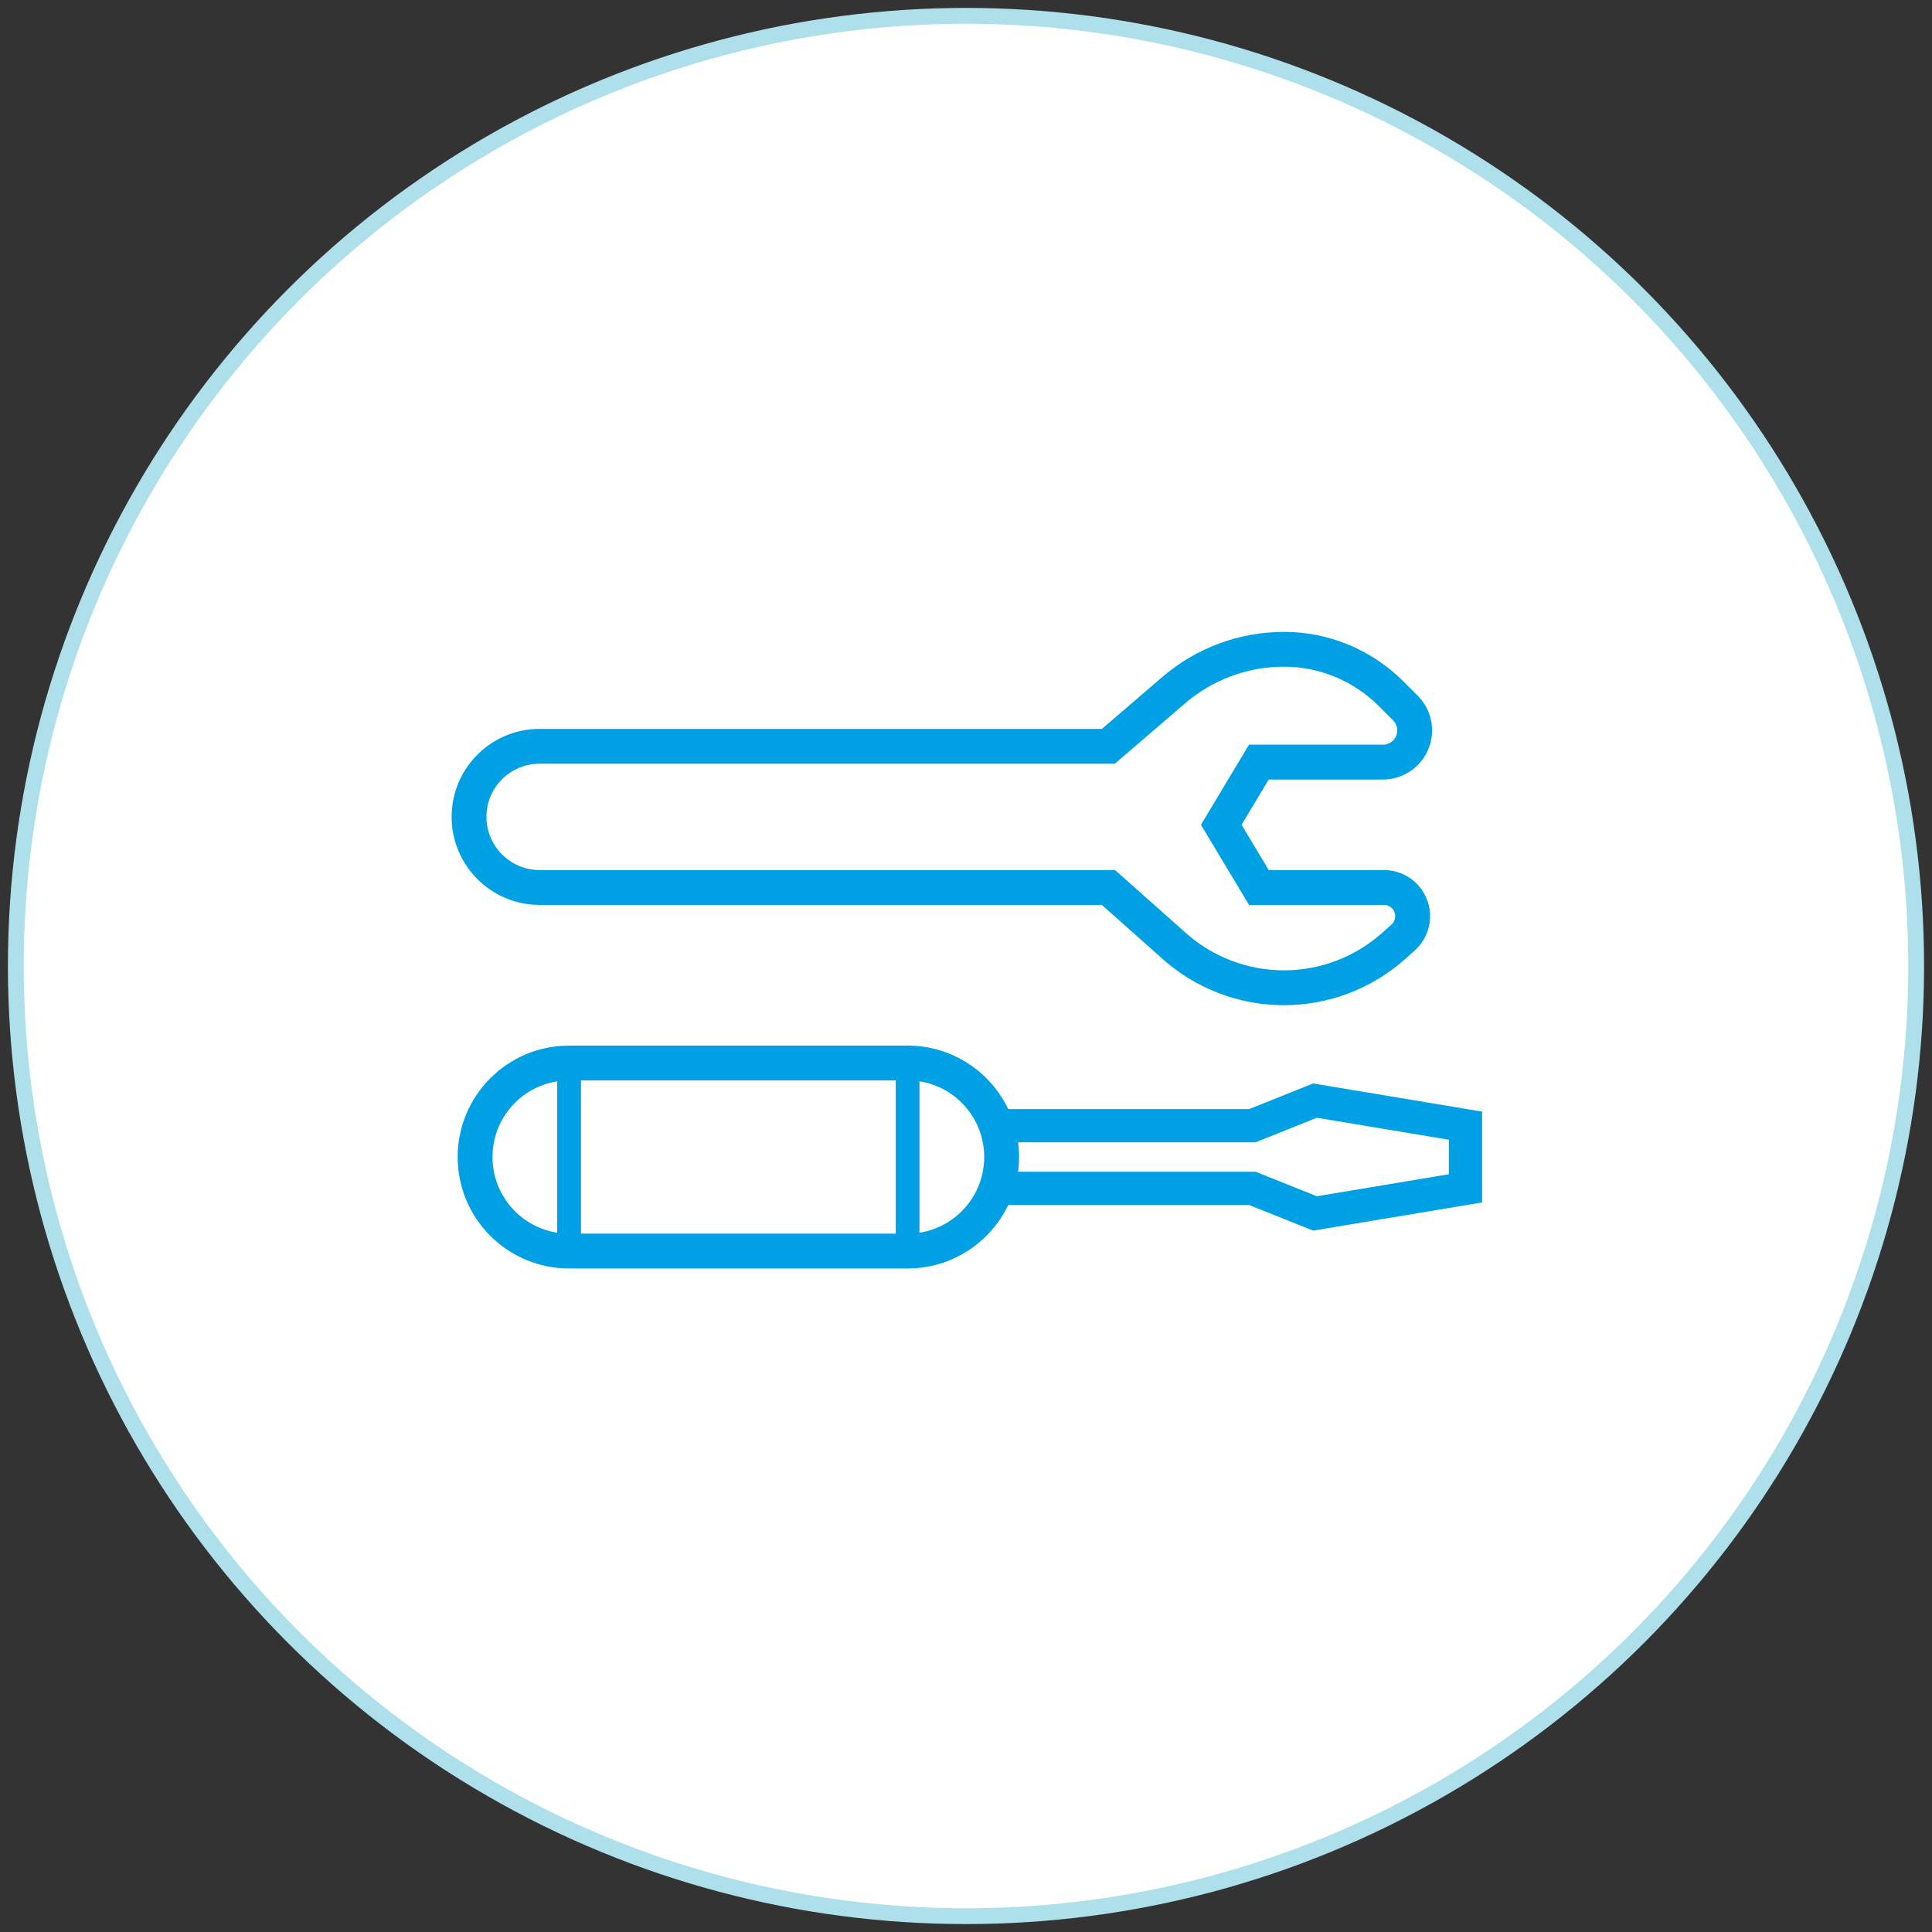 <svg height="122" viewBox="0 0 122 122" width="122" xmlns="http://www.w3.org/2000/svg"><rect x="0" y="0" width="122" height="122" fill="#333333" stroke="none"/><g fill="none" fill-rule="evenodd" transform="translate(1 1)"><circle cx="60" cy="60" fill="#fff" r="60" stroke="#aee0ec"/><path d="m62.666 75.092c-1.132 2.37-3.552 4.008-6.354 4.008h-21.375c-3.887 0-7.037-3.151-7.037-7.037s3.151-7.037 7.037-7.037h21.375c2.802 0 5.222 1.638 6.354 4.008l15.215-0 4.043-1.617 10.667 1.778v5.737l-10.667 1.778-4.043-1.618zm-7.104-7.867h-19.875v9.675h19.875zm-21.375.058c-2.315.36-4.087 2.363-4.087 4.78s1.772 4.419 4.087 4.78zm22.875 0v9.559c2.315-.36 4.087-2.363 4.087-4.78s-1.772-4.419-4.087-4.78zm25.095 2.3-3.872 1.55-14.996 0c.04.304.061.614.061.929s-.021.625-.061.929l14.996 0 3.872 1.549 8.333-1.39v-2.178zm-2.08-30.683c2.826 0 5.537 1.123 7.535 3.121l.912.912c.581.581.908 1.37.908 2.192l-.005.176c-.091 1.63-1.442 2.924-3.095 2.924h-7.216l-1.714 2.858 1.715 2.858 7.277.001c.832 0 1.624.356 2.177.977 1.069 1.202.96 3.043-.242 4.111l-.604.537c-2.107 1.873-4.828 2.908-7.648 2.908l-.352-.005c-2.693-.082-5.276-1.107-7.296-2.902l-3.853-3.426-35.499.001c-3.07 0-5.558-2.489-5.558-5.558l.004-.218c.115-2.969 2.557-5.34 5.554-5.34h35.508l3.815-3.279c2.136-1.836 4.86-2.846 7.677-2.846zm0 2.2c-2.291 0-4.506.821-6.243 2.315l-4.433 3.81h-36.324c-1.855 0-3.358 1.504-3.358 3.358s1.504 3.358 3.358 3.358h36.335l4.479 3.981c1.704 1.515 3.906 2.352 6.186 2.352s4.482-.837 6.186-2.352l.604-.537c.294-.261.32-.711.059-1.005-.135-.152-.329-.239-.532-.239h-8.523l-3.035-5.058 3.035-5.058h8.461c.497 0 .9-.403.9-.9 0-.239-.095-.468-.264-.636l-.912-.912c-1.586-1.586-3.737-2.477-5.979-2.477z" fill="#00a1e4" fill-rule="nonzero"/></g></svg>